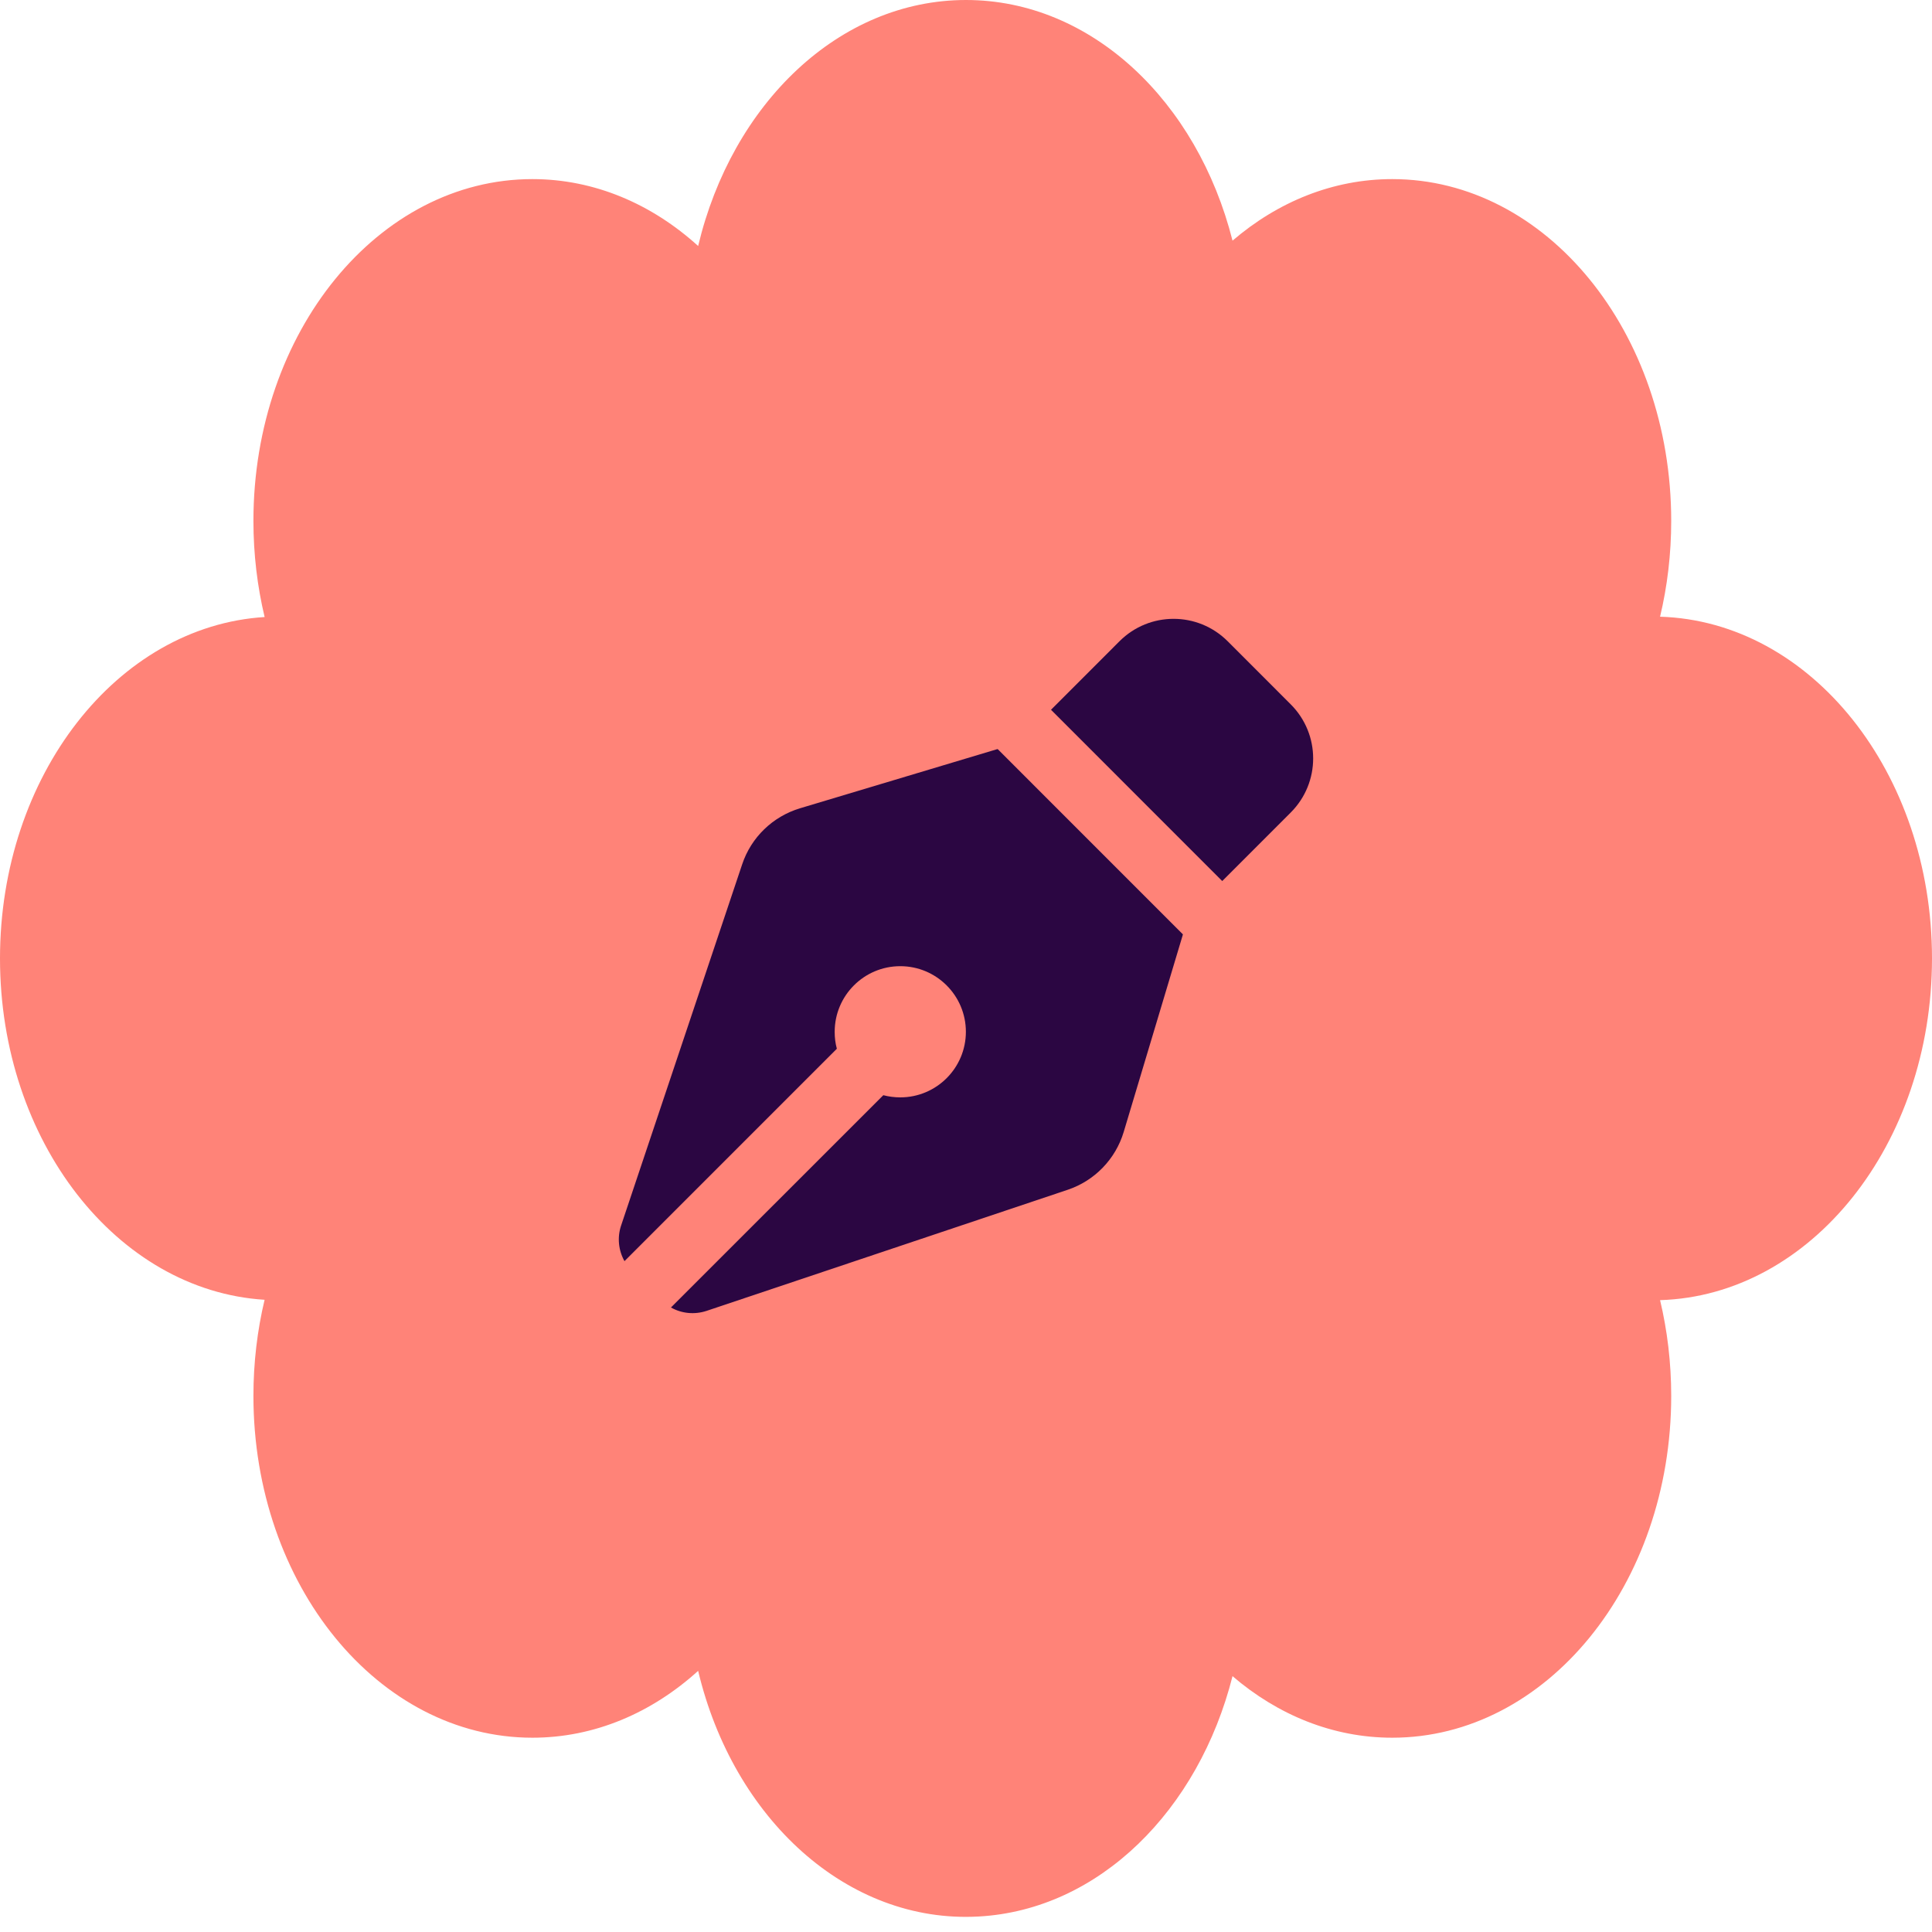 <svg width="64" height="64" viewBox="0 0 64 64" fill="none" xmlns="http://www.w3.org/2000/svg">
<path d="M32 0C36.152 5.59623e-05 39.663 3.354 40.829 7.972C42.328 6.687 44.152 5.933 46.12 5.933C51.223 5.933 55.361 11.003 55.361 17.256C55.361 18.358 55.232 19.422 54.992 20.429C59.988 20.581 64 25.591 64 31.749C64 37.907 59.988 42.917 54.992 43.069C55.232 44.075 55.361 45.14 55.361 46.242C55.361 52.495 51.223 57.564 46.12 57.564C44.152 57.564 42.328 56.81 40.829 55.525C39.709 59.957 36.419 63.265 32.418 63.487C28.072 63.729 24.291 60.25 23.127 55.349C21.591 56.741 19.692 57.564 17.636 57.564C12.532 57.564 8.395 52.495 8.395 46.242C8.395 45.136 8.524 44.067 8.765 43.057C3.883 42.754 2.14134e-06 37.807 0 31.749C0 25.691 3.883 20.743 8.766 20.44C8.525 19.43 8.395 18.362 8.395 17.256C8.395 11.003 12.532 5.933 17.636 5.933C19.692 5.933 21.592 6.757 23.127 8.149C24.247 3.44 27.796 0 32 0Z" fill="#FF8378"/>
<path d="M33.05 24.815L39.184 30.951L39.18 30.974L37.224 37.498C36.953 38.399 36.26 39.114 35.369 39.413L23.404 43.425C23.005 43.556 22.579 43.512 22.226 43.312L29.261 36.28C29.438 36.326 29.628 36.352 29.823 36.352C31.022 36.352 31.995 35.379 31.996 34.18C31.996 32.98 31.022 32.006 29.823 32.006C28.623 32.006 27.65 32.98 27.65 34.18C27.65 34.374 27.672 34.56 27.722 34.741L20.687 41.777C20.488 41.424 20.442 40.993 20.574 40.6L24.585 28.633C24.884 27.736 25.599 27.048 26.5 26.776L33.023 24.82L33.046 24.815H33.05ZM37.084 21.243C38.075 20.252 39.678 20.252 40.669 21.243L42.756 23.331C43.748 24.323 43.748 25.925 42.756 26.917L40.488 29.186L34.816 23.512L37.084 21.243Z" fill="#2B0642"/>
</svg>
